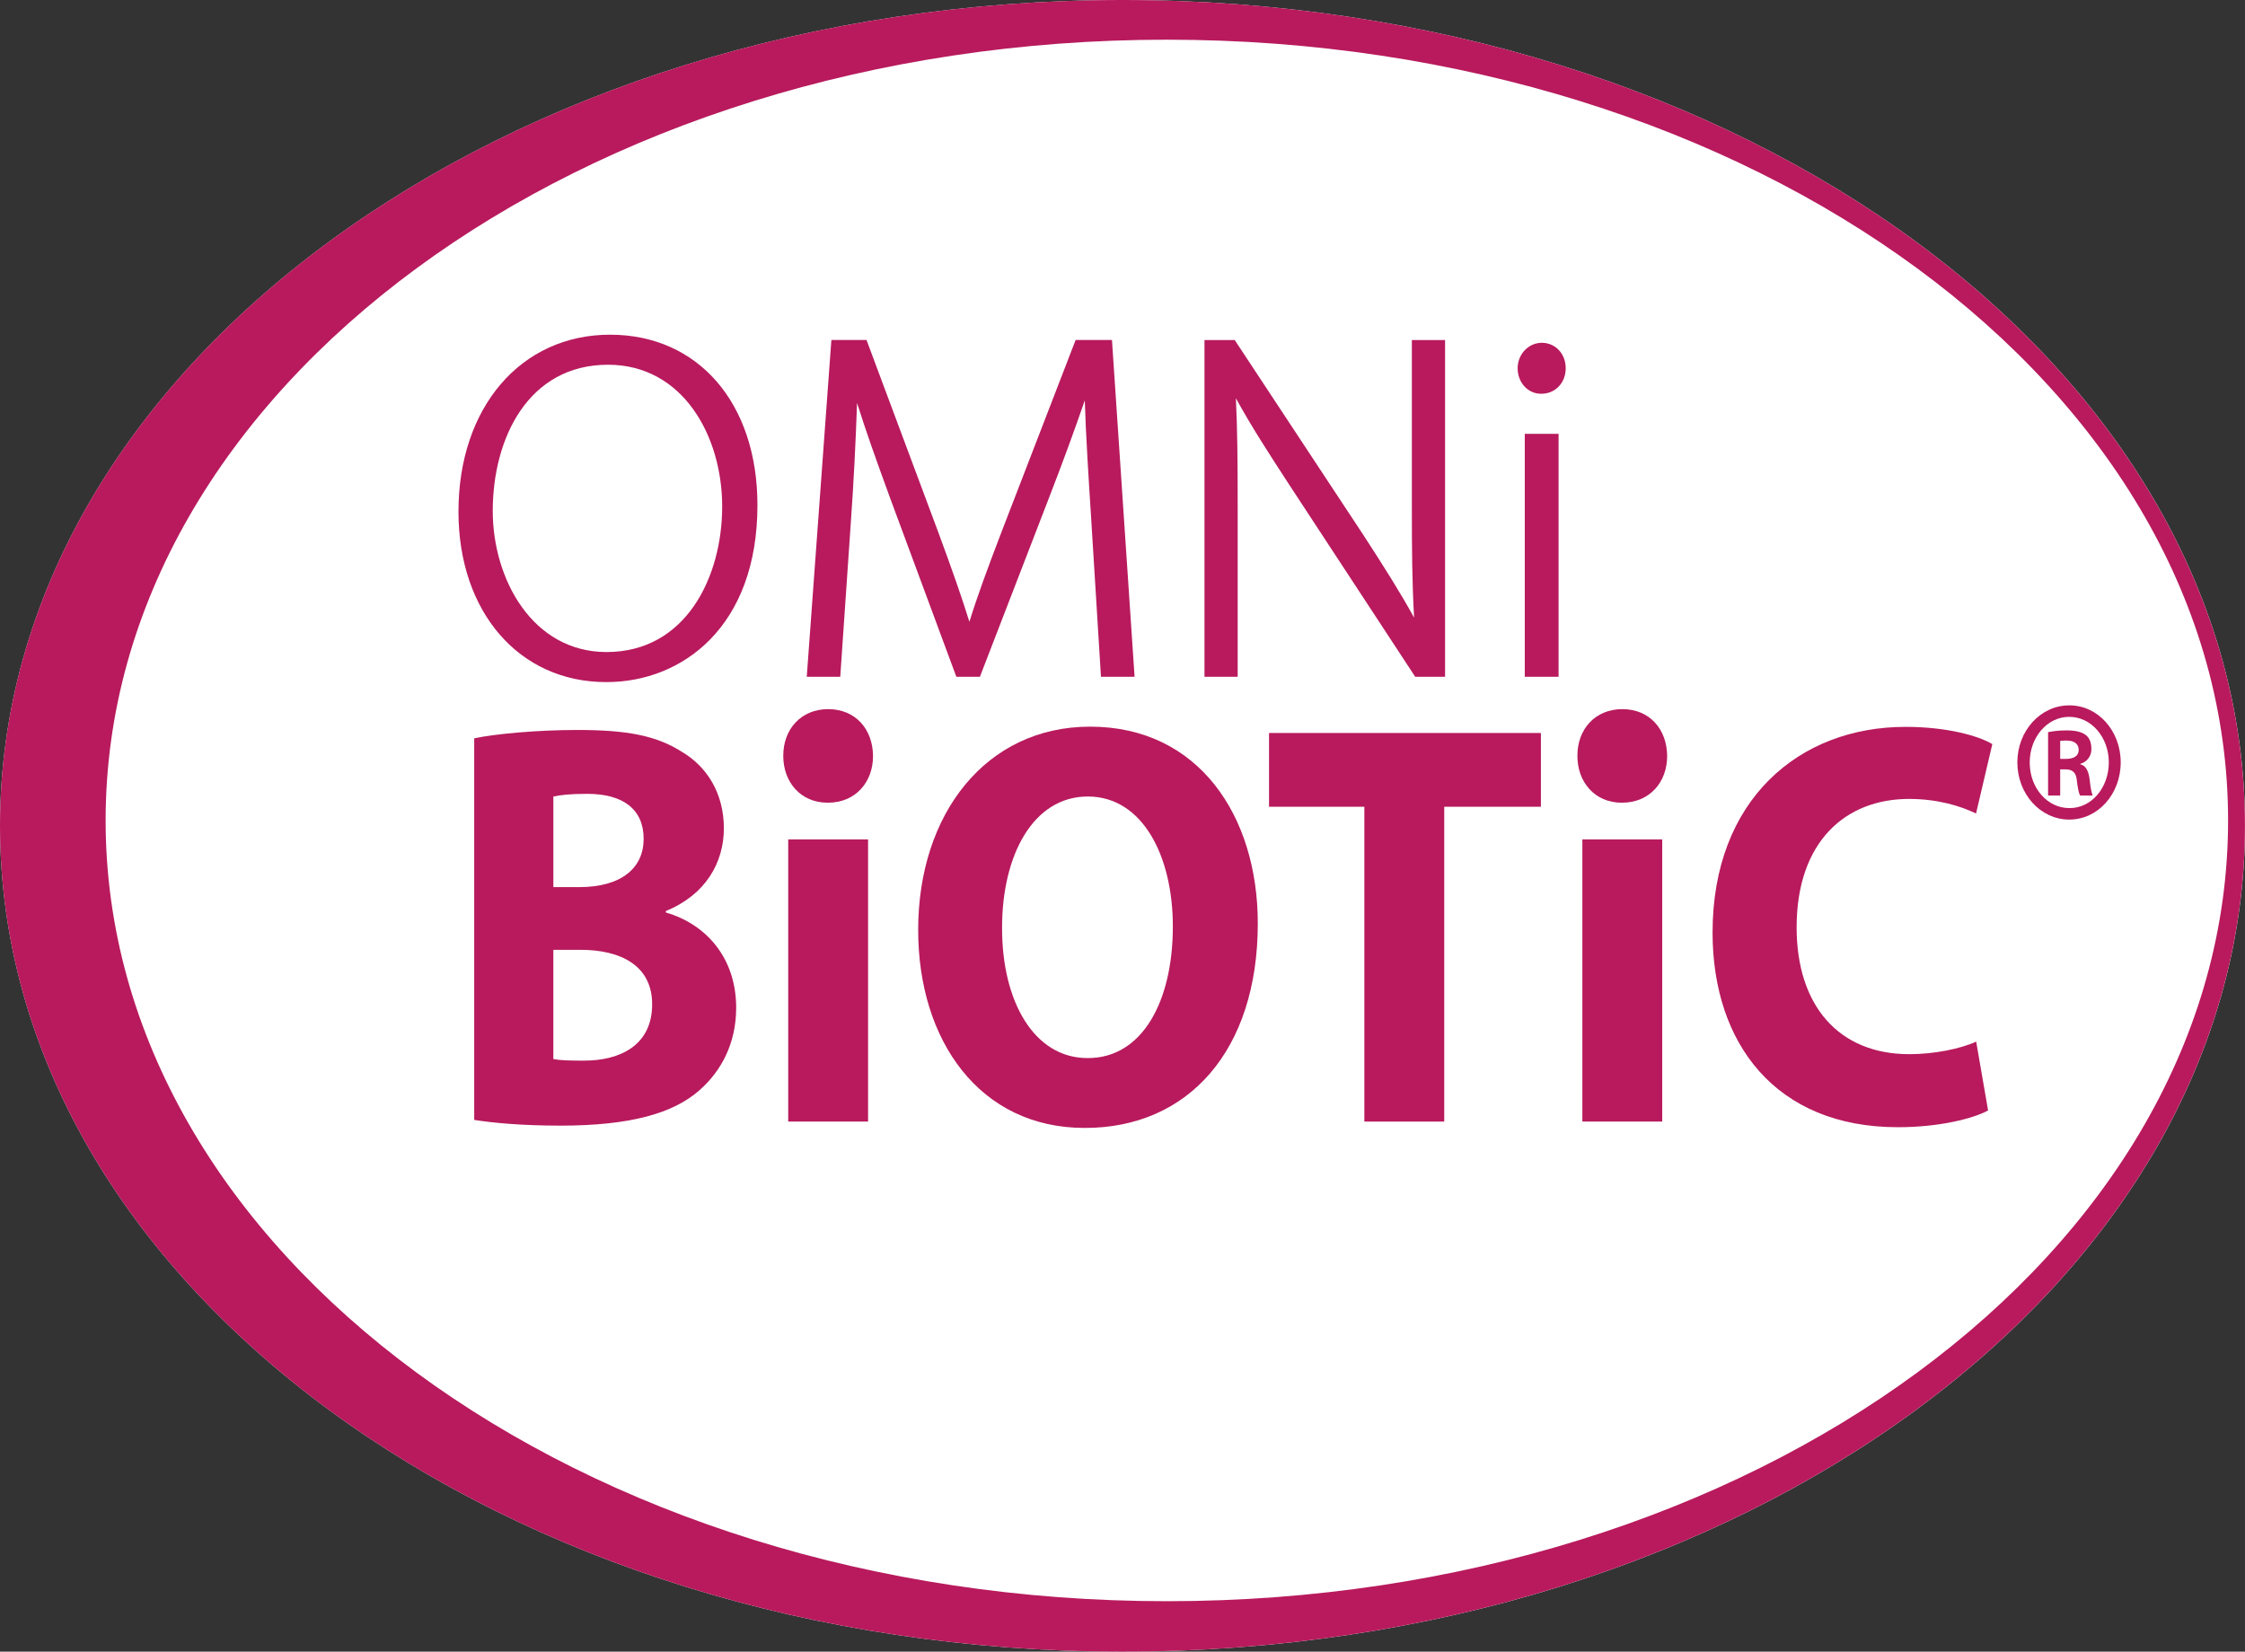 <?xml version="1.0" encoding="UTF-8"?><svg id="b" xmlns="http://www.w3.org/2000/svg" viewBox="0 0 845.372 622.061"><rect x="0" y="0" width="845.372" height="622.061" fill="#333333" stroke="none"/><g id="c"><g><path d="m422.698.006C189.257.006.018,139.255.018,311.029.018,482.813,189.257,622.061,422.698,622.061s422.674-139.248,422.674-311.032C845.372,139.255,656.135.006,422.698.006h0Z" style="fill:#fff;"/><path d="m748.627,418.237c-5.386,2.926-17.971,6.303-33.981,6.303-46.037,0-69.765-31.636-69.765-73.322,0-49.864,32.483-77.459,72.617-77.459,15.628,0,27.505,3.359,32.725,6.491l-6.129,26.141c-5.979-2.878-14.513-5.489-25.256-5.489-23.716,0-42.304,15.898-42.304,48.391,0,29.32,15.713,47.743,42.482,47.743,9.209,0,19.167-1.992,25.127-4.734l4.484,25.935h0Z" style="fill:#b81a5d;"/><path d="m311.589,302.317c-10.091,0-16.678-7.774-16.64-17.659-.038-10.001,6.69-17.574,16.908-17.574,10.288,0,16.772,7.538,16.889,17.574.038,9.885-6.57,17.659-16.958,17.659h-.199Zm-14.779,120.108v-106.286h30.073v106.286h-30.073Z" style="fill:#b81a5d;"/><polygon points="513.76 303.845 477.863 303.845 477.863 276.068 580.24 276.068 580.24 303.845 543.837 303.845 543.837 422.425 513.76 422.425 513.76 303.845 513.76 303.845" style="fill:#b81a5d;"/><path d="m779.277,265.661c10.727,0,19.291,9.587,19.291,21.455,0,11.975-8.564,21.563-19.38,21.563-10.8,0-19.538-9.588-19.538-21.563,0-11.868,8.738-21.455,19.538-21.455h.089Zm-.157,4.327c-8.176,0-14.817,7.648-14.817,17.197,0,9.595,6.641,17.167,14.92,17.167,8.24.092,14.868-7.572,14.868-17.221,0-9.495-6.628-17.143-14.883-17.143h-.088Zm-3.339,29.627h-4.559v-23.873c1.709-.293,3.611-.656,6.945-.656,3.721,0,6.008.694,7.444,1.896,1.229,1.046,1.922,2.74,1.922,5.167,0,2.788-1.783,4.851-4.174,5.536v.193c1.905.378,3.134,2.287,3.519,5.822.385,3.72.839,5.152,1.135,5.915h-4.728c-.519-.839-.919-2.958-1.306-6.184-.33-2.564-1.724-3.658-4.141-3.658h-2.057v9.842h0Zm0-13.792h2.141c2.749,0,4.82-.94,4.82-3.428,0-1.917-1.32-3.473-4.443-3.473-1.132,0-1.909.015-2.518.115v6.786h0Z" style="fill:#b81a5d;"/><path d="m178.568,278.074c7.906-1.683,23.751-3.146,38.815-3.146,18.331,0,29.612,1.994,39.338,8.209,9.307,5.448,15.856,15.429,15.856,28.854,0,12.876-6.859,25.012-21.844,31.13v.555c15.188,4.385,26.48,17.132,26.48,35.869,0,13.399-5.599,23.858-13.838,31.085-9.754,8.618-25.813,13.319-52.301,13.319-14.823,0-25.767-1.07-32.506-2.157v-143.718h0Zm29.802,56.041h9.753c15.935,0,24.247-7.276,24.247-18.155,0-11.113-7.661-16.978-21.25-16.978-6.576,0-10.283.462-12.75,1.019v34.114h0Zm0,64.759c2.887.536,6.456.592,11.536.592,13.657,0,25.668-5.806,25.668-21.222,0-14.648-11.929-20.506-26.924-20.516h-10.28v41.146h0Z" style="fill:#b81a5d;"/><path d="m408.4,424.814c-39.445,0-62.656-32.834-62.656-74.575,0-43.751,25.579-76.56,64.748-76.56,40.829,0,63.141,33.608,63.141,74.1,0,48.021-26.342,77.035-65.037,77.035h-.196Zm1.287-26.312c20.333,0,31.956-21.139,31.956-49.598,0-26.384-11.337-48.914-32.028-48.914-20.644,0-32.314,22.23-32.276,49.454-.076,27.644,12.008,49.058,32.151,49.058h.197Z" style="fill:#b81a5d;"/><path d="m610.626,302.317c-10.09,0-16.678-7.774-16.64-17.659-.038-10.001,6.69-17.574,16.909-17.574,10.287,0,16.771,7.538,16.888,17.574.037,9.885-6.571,17.659-16.961,17.659h-.196Zm-14.778,120.108v-106.286h30.073v106.286h-30.073Z" style="fill:#b81a5d;"/><path d="m228.221,256.895c-32.727,0-55.583-26.398-55.583-64.193,0-39.242,23.474-66.646,57.088-66.646,33.192,0,55.494,25.794,55.494,64.187,0,46.042-28.535,66.652-56.813,66.652h-.186Zm.728-119.525c-29.983,0-43.403,27.654-43.403,55.059,0,25.764,15.022,53.148,42.861,53.148,29.969,0,43.536-28.399,43.536-54.785,0-26.547-14.767-53.422-42.994-53.422h0Z" style="fill:#b81a5d;"/><path d="m414.576,254.891l-3.735-60.396c-.9-14.012-1.97-30.662-2.353-43.712-3.958,11.503-8.171,22.984-13.224,36.053l-26.273,68.055h-8.873l-24.671-66.579c-5.39-14.705-9.498-26.261-12.72-36.545-.493,14.71-1.321,30.752-2.323,44.771l-3.999,58.353h-12.613l9.268-126.834h13.238l26.902,72.085c5.372,14.504,8.989,24.892,11.837,34.043,2.867-9.32,6.662-19.631,12.123-33.921l27.874-72.207h13.685l8.516,126.834h-12.659Z" style="fill:#b81a5d;"/><path d="m532.903,254.891l-47.456-72.36c-7.304-11.234-14.278-21.955-20.062-32.549.561,11.628.675,23.339.675,40.765v64.144h-12.501v-126.834h11.376l48.459,73.449c8.166,12.568,14.094,22.003,19.097,31.121-.774-13.534-.844-26.072-.844-41.424v-63.146h12.503v126.834h-11.247Z" style="fill:#b81a5d;"/><path d="m574.169,254.891v-91.5h12.726v91.5h-12.726Zm6.09-106.593c-4.921,0-8.776-4.215-8.776-9.595,0-5.291,4.079-9.595,9.095-9.595,5.134,0,9.005,4.125,9.005,9.595s-3.93,9.595-9.142,9.595h-.182Z" style="fill:#b81a5d;"/><path d="m422.68,0C189.239,0,0,139.249,0,311.023c0,171.784,189.239,311.032,422.68,311.032s422.672-139.248,422.672-311.032C845.352,139.249,656.116,0,422.68,0h0Zm16.716,603.063c-220.708,0-399.622-131.651-399.622-294.056S218.688,14.95,439.396,14.95c220.693,0,399.606,131.652,399.606,294.057s-178.913,294.056-399.606,294.056h0Z" style="fill:#b81a5d;"/></g></g></svg>
